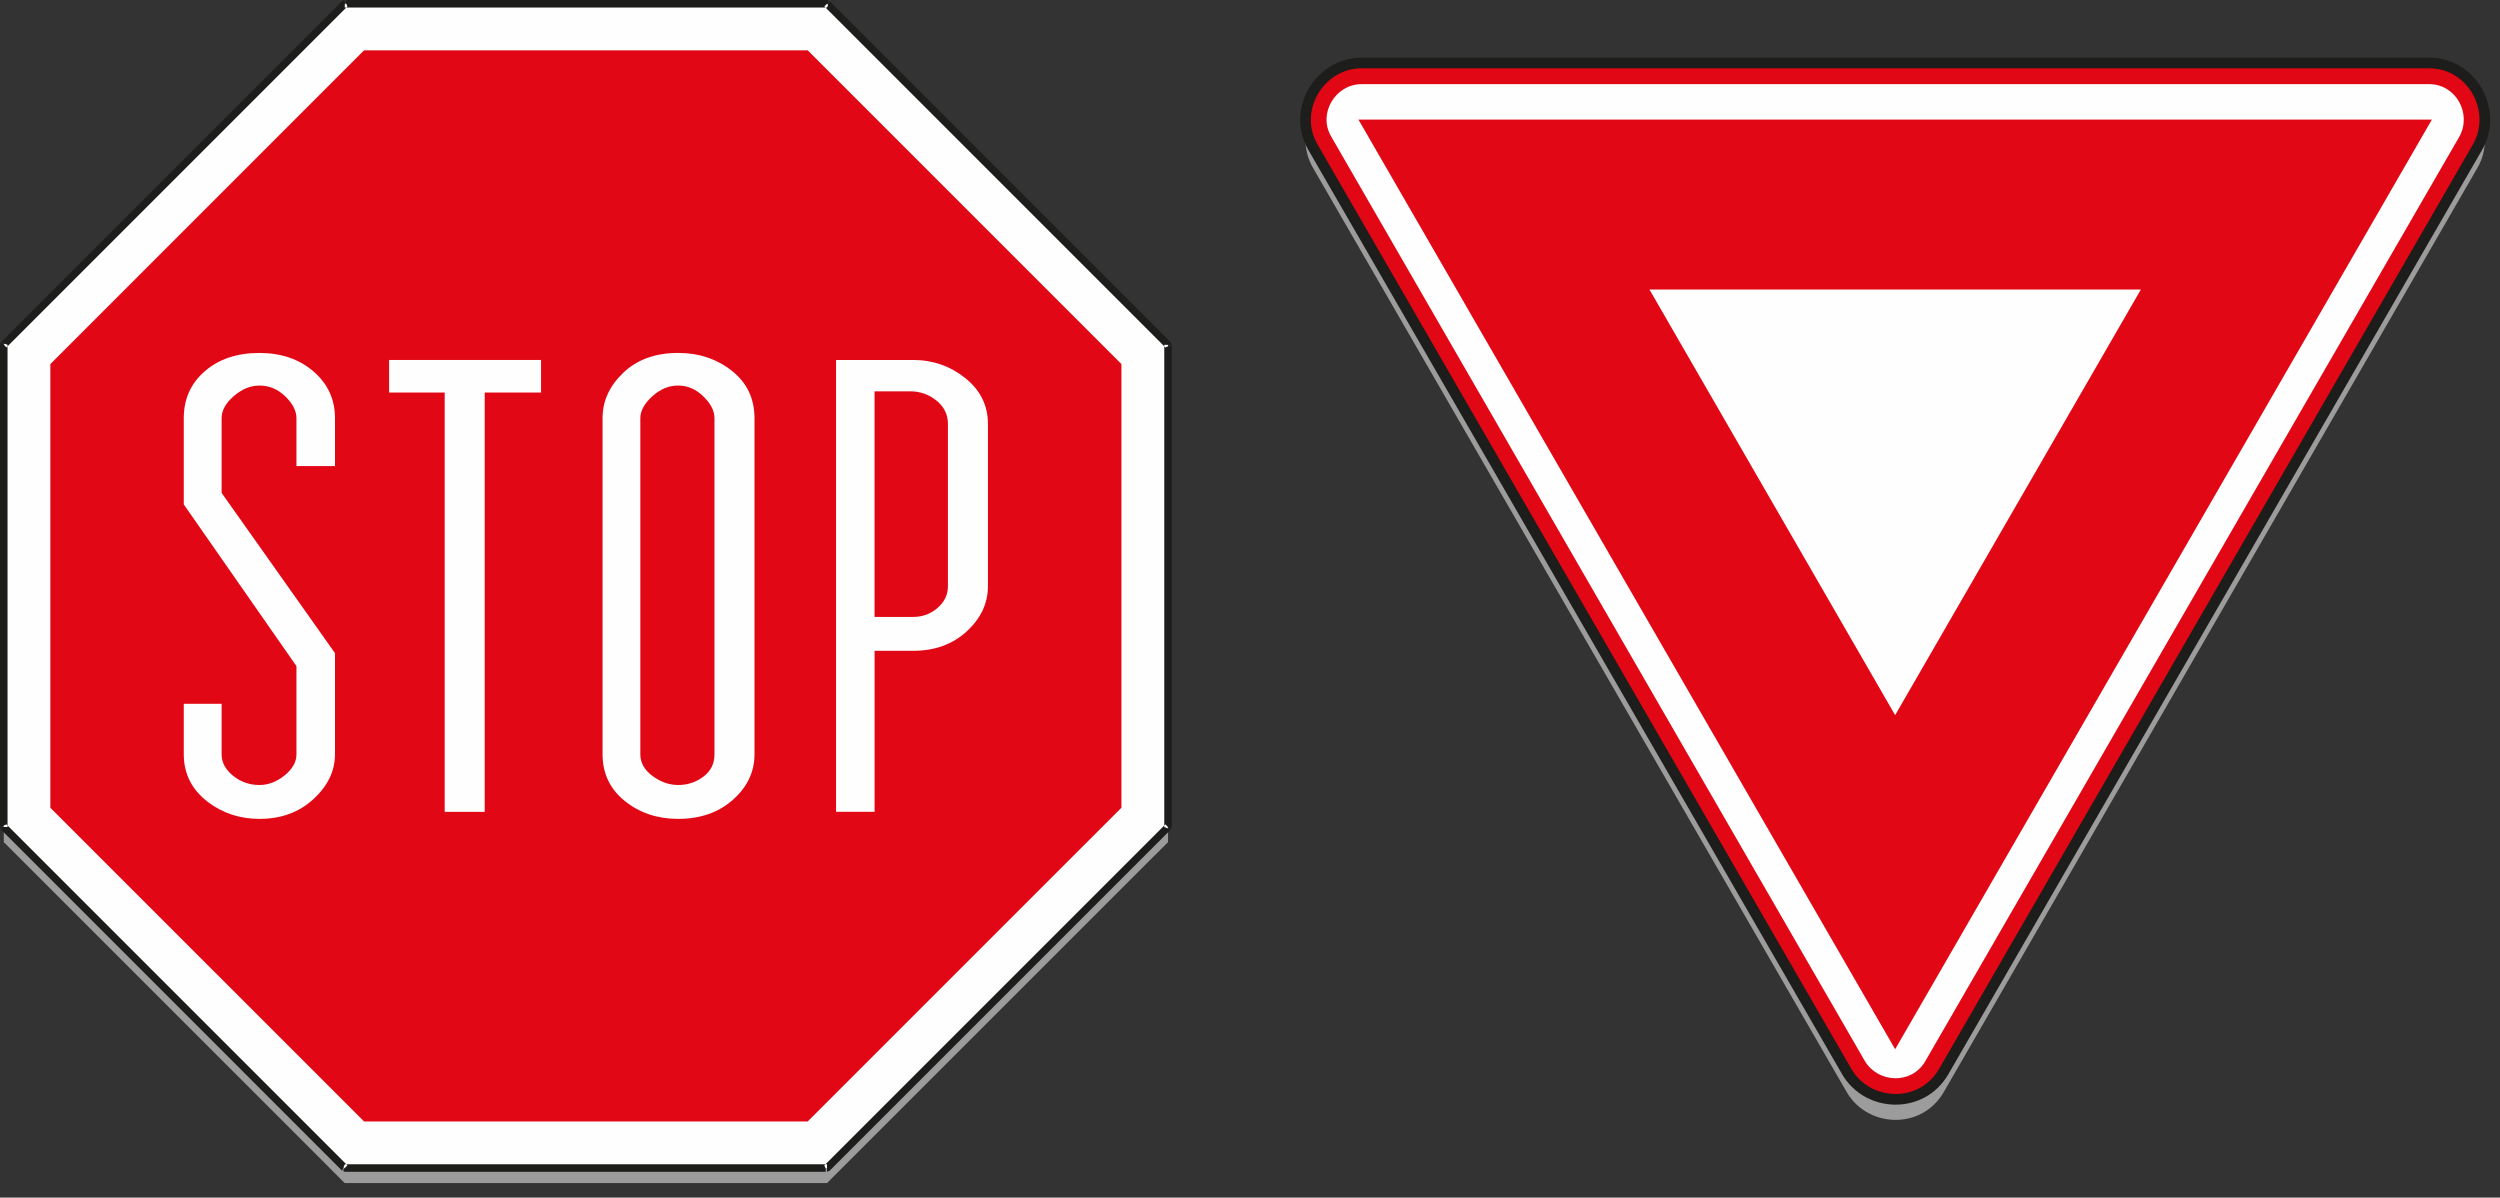 <?xml version="1.0" encoding="UTF-8"?>
<svg width="167px" height="80px" viewBox="0 0 167 80" version="1.1" xmlns="http://www.w3.org/2000/svg" xmlns:xlink="http://www.w3.org/1999/xlink">
    <rect x="0" y="0" width="167" height="80" fill="#333333" stroke="none"/>
    <title>C13982AA-164A-4E5B-89A3-2A0D5CB7DEDC@1.00x</title>
    <g id="How-it-works" stroke="none" stroke-width="1" fill="none" fill-rule="evenodd">
        <g id="How_it_works_Mobile_App_wireframe_1440_01" transform="translate(-957, -2734)">
            <g id="Section-3" transform="translate(260, 2390)">
                <g id="Cell-3" transform="translate(670, 344)">
                    <g id="Group-5" transform="translate(27, 0)">
                        <g id="Road-sign-1">
                            <polygon id="Fill-1" fill="#9C9C9C" points="23.029 1.262 0.252 24.04 0.252 56.252 23.029 79.03 55.244 79.03 78.025 56.252 78.025 24.04 55.244 1.262"></polygon>
                            <polygon id="Fill-2" fill="#FEFEFE" points="23.029 0.253 0.252 23.033 0.252 55.245 23.029 78.026 55.244 78.026 78.025 55.245 78.025 23.033 55.244 0.253"></polygon>
                            <path d="M55.155,0.001 L55.155,0.34 L55.335,0.163 L55.335,0.037 L55.245,0.001 L55.155,0.001 Z M23.12,0.001 L23.12,0.214 L23.207,0.43 L23.133,0.505 L55.142,0.505 L55.067,0.43 L55.155,0.34 L55.155,0.001 L23.12,0.001 Z M23.03,0.001 L22.942,0.037 L22.942,0.695 L23.12,0.517 L23.12,0.505 L23.03,0.505 L23.03,0.001 Z M22.942,0.037 L22.852,0.075 L0.291,22.639 L0.291,22.945 L0.504,23.033 L0.504,23.133 L22.942,0.695 L22.942,0.037 Z M55.422,0.075 L55.335,0.291 L55.335,0.695 L77.773,23.133 L77.773,23.033 L77.986,23.033 L77.986,22.642 L55.422,0.075 Z M55.245,0.505 L55.155,0.505 L55.155,0.517 L55.335,0.695 L55.335,0.291 L55.245,0.505 Z M0.075,22.853 L0.291,22.945 L0.291,22.639 L0.075,22.853 Z M77.986,23.033 L78.236,23.033 L78.236,22.945 L78.2,22.853 L77.986,22.642 L77.986,23.033 Z M0.036,22.945 L0.036,55.232 L0.291,55.127 L0.291,23.066 L0.075,22.853 L0.036,22.945 Z M0.036,22.945 L-4.4408921e-16,23.033 L-4.4408921e-16,55.245 L0.036,55.232 L0.036,22.945 Z M78.274,23.033 L78.236,23.048 L78.236,55.333 L78.274,55.245 L78.274,23.033 Z M77.986,23.151 L77.986,55.209 L78.2,55.423 L78.236,55.333 L78.236,23.048 L77.986,23.151 Z M0.291,55.127 L0.429,55.068 L0.504,55.142 L0.504,23.133 L0.429,23.208 L0.291,23.066 L0.291,55.127 Z M77.773,55.142 L77.845,55.068 L77.986,55.209 L77.986,23.151 L77.845,23.208 L77.773,23.133 L77.773,55.142 Z M55.335,77.581 L55.335,78.236 L55.422,78.203 L77.986,55.639 L77.986,55.335 L77.773,55.245 L77.773,55.142 L55.335,77.581 Z M0.504,55.245 L0.291,55.245 L0.291,55.641 L22.852,78.203 L22.942,77.987 L22.942,77.581 L0.504,55.142 L0.504,55.245 Z M0.036,55.245 L0.036,55.335 L0.075,55.423 L0.291,55.641 L0.291,55.245 L0.036,55.245 Z M77.986,55.639 L78.2,55.423 L77.986,55.335 L77.986,55.639 Z M55.155,77.758 L55.155,77.773 L55.245,77.773 L55.245,78.277 L55.335,78.236 L55.335,77.581 L55.155,77.758 Z M22.942,77.987 L23.03,77.773 L23.12,77.773 L23.12,77.758 L22.942,77.581 L22.942,77.987 Z M23.133,77.773 L23.207,77.845 L23.12,77.935 L23.12,78.277 L55.155,78.277 L55.155,78.061 L55.067,77.845 L55.139,77.773 L23.133,77.773 Z M22.942,78.113 L22.942,78.239 L23.03,78.277 L23.12,78.277 L23.12,77.935 L22.942,78.113 Z" id="Fill-3" fill="#1D1D1B"></path>
                            <polygon id="Fill-4" fill="#E20714" points="24.318 3.362 53.956 3.362 74.911 24.32 74.911 53.958 53.956 74.912 24.318 74.912 3.363 53.958 3.363 24.32"></polygon>
                            <g id="Group-17" transform="translate(11.714, 23.457)">
                                <path d="M54.28,15.702 C54.28,16.841 53.812,17.846 52.869,18.713 C51.93,19.582 50.734,20.017 49.282,20.017 L46.708,20.017 L46.708,30.773 L44.134,30.773 L44.134,0.589 L49.282,0.589 C50.601,0.589 51.763,0.993 52.774,1.806 C53.779,2.613 54.28,3.634 54.28,4.858 L54.28,15.702 Z" id="Fill-5" fill="#FEFEFE"></path>
                                <path d="M38.686,26.932 C38.686,28.099 38.208,29.11 37.251,29.963 C36.292,30.817 35.073,31.244 33.587,31.244 C32.201,31.244 31.013,30.845 30.02,30.048 C29.033,29.251 28.537,28.212 28.537,26.932 L28.537,4.475 C28.537,3.334 28.997,2.326 29.92,1.444 C30.846,0.559 32.07,0.119 33.587,0.119 C34.973,0.119 36.169,0.518 37.177,1.315 C38.182,2.112 38.686,3.166 38.686,4.475 L38.686,26.932 Z" id="Fill-7" fill="#FEFEFE"></path>
                                <polygon id="Fill-9" fill="#FEFEFE" points="24.428 2.764 20.663 2.764 20.663 30.775 17.991 30.775 17.991 2.764 14.278 2.764 14.278 0.589 24.428 0.589"></polygon>
                                <path d="M10.663,26.924 C10.663,28.043 10.184,29.04 9.228,29.92 C8.271,30.804 7.065,31.244 5.615,31.244 C4.327,31.244 3.187,30.874 2.197,30.133 C1.107,29.31 0.562,28.241 0.562,26.932 L0.562,23.558 L3.09,23.558 L3.09,26.932 C3.09,27.474 3.344,27.948 3.856,28.364 C4.365,28.776 4.954,28.981 5.615,28.981 C6.209,28.981 6.769,28.768 7.297,28.341 C7.824,27.914 8.089,27.444 8.089,26.932 L8.089,21.041 L0.562,10.238 L0.562,4.476 C0.562,3.192 1.033,2.146 1.974,1.336 C2.915,0.523 4.126,0.12 5.615,0.12 C7.065,0.12 8.271,0.531 9.228,1.356 C10.184,2.182 10.663,3.221 10.663,4.476 L10.663,7.677 L8.089,7.677 L8.089,4.476 C8.089,3.99 7.842,3.506 7.345,3.023 C6.849,2.539 6.271,2.298 5.615,2.298 C5.018,2.298 4.45,2.532 3.905,3 C3.36,3.473 3.09,3.959 3.09,4.476 L3.09,9.469 L10.663,20.172 L10.663,26.924 Z" id="Fill-11" fill="#FEFEFE"></path>
                                <path d="M36.013,26.932 L36.013,4.475 C36.013,3.989 35.766,3.506 35.27,3.022 C34.773,2.539 34.213,2.297 33.588,2.297 C32.96,2.297 32.382,2.539 31.852,3.022 C31.325,3.506 31.06,3.989 31.06,4.475 L31.06,26.932 C31.06,27.5 31.335,27.983 31.88,28.382 C32.423,28.783 32.991,28.981 33.588,28.981 C34.213,28.981 34.773,28.798 35.27,28.426 C35.766,28.055 36.013,27.559 36.013,26.932" id="Fill-13" fill="#E20714"></path>
                                <path d="M51.607,15.702 L51.607,4.858 C51.607,4.231 51.35,3.711 50.841,3.3 C50.327,2.888 49.743,2.683 49.085,2.683 L46.706,2.683 L46.706,17.754 L49.283,17.754 C49.907,17.754 50.453,17.553 50.915,17.152 C51.376,16.756 51.607,16.273 51.607,15.702" id="Fill-15" fill="#E20714"></path>
                            </g>
                        </g>
                        <g id="Road-sign-2" transform="translate(87, 4)">
                            <path d="M75.261,1.581 C78.174,1.581 79.887,4.805 78.496,7.207 L42.843,68.95 C41.364,71.511 37.749,71.344 36.36,68.95 L0.705,7.207 C-0.748,4.687 1.181,1.581 3.95,1.581 L75.261,1.581 Z" id="Fill-1" fill="#9C9C9C"></path>
                            <path d="M75.261,0.207 C78.174,0.207 79.887,3.432 78.496,5.834 L42.843,67.576 C41.364,70.137 37.749,69.97 36.36,67.576 L0.705,5.834 C-0.748,3.314 1.181,0.207 3.95,0.207 L75.261,0.207 Z" id="Fill-3" fill="#E20714"></path>
                            <path d="M75.261,0.207 C78.174,0.207 79.887,3.432 78.496,5.834 L42.843,67.576 C41.364,70.137 37.749,69.97 36.36,67.576 L0.705,5.834 C-0.748,3.314 1.181,0.207 3.95,0.207 L75.261,0.207 Z" id="Stroke-5" stroke="#1D1D1B" stroke-width="0.714"></path>
                            <path d="M75.261,1.621 C77.092,1.621 78.128,3.634 77.282,5.131 L41.616,66.876 C40.691,68.483 38.441,68.339 37.571,66.876 L1.929,5.131 C1.011,3.575 2.214,1.621 3.95,1.621 L75.261,1.621 Z" id="Fill-7" fill="#FEFEFE"></path>
                            <polygon id="Fill-9" fill="#E20714" points="75.449 3.989 3.745 3.989 39.596 66.089"></polygon>
                            <polygon id="Fill-11" fill="#FEFEFE" points="56.009 15.342 23.185 15.342 39.595 43.772"></polygon>
                        </g>
                    </g>
                </g>
            </g>
        </g>
    </g>
</svg>
